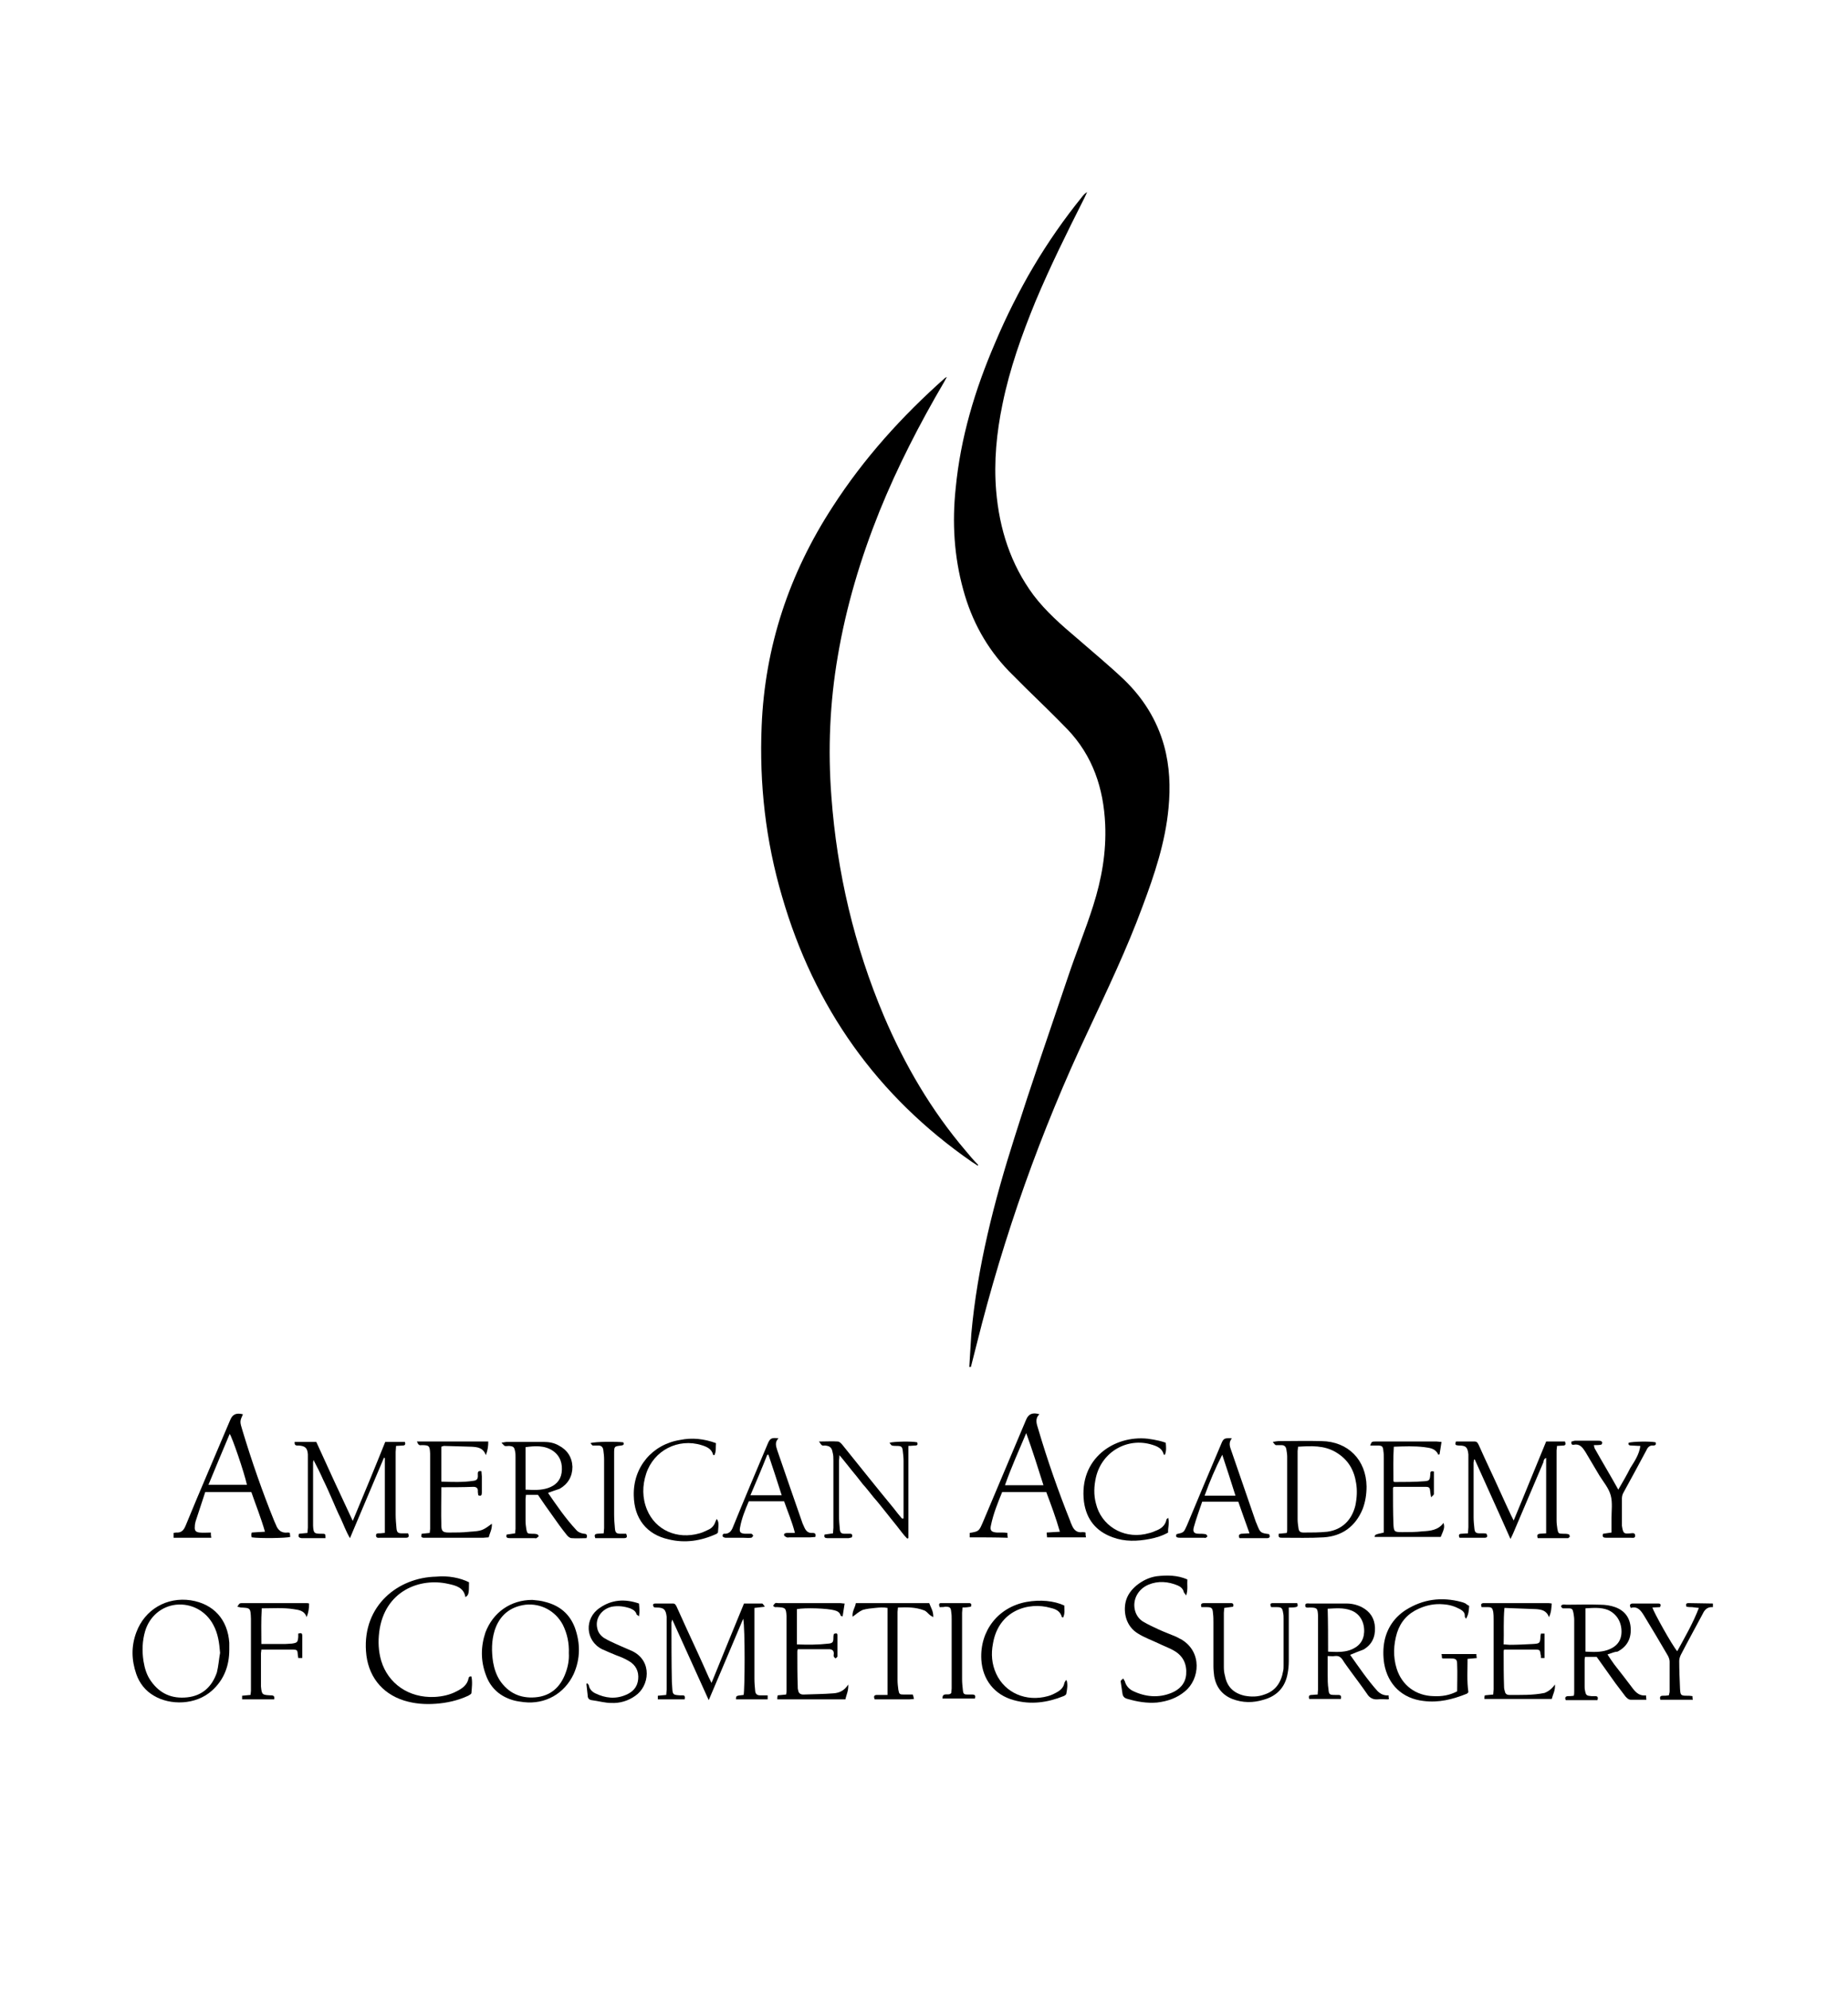 <svg xmlns="http://www.w3.org/2000/svg" xmlns:xlink="http://www.w3.org/1999/xlink" id="Layer_1" x="0px" y="0px" viewBox="0 0 461 496" style="enable-background:new 0 0 461 496;" xml:space="preserve"><g>	<path d="M427.3,400.8c-1.2-0.1-2,0.5-2.5,1.6c-1.8,3.4-3.7,6.8-5.5,10.3c-0.2,0.4-0.4,1-0.4,1.5c0,2.3,0.1,4.6,0.2,7   c0.1,1.6,0.2,1.7,1.8,1.7c0.4,0,0.8,0,1.3,0.1c0,0.3,0,0.6,0.1,0.9c-2.7,0-5.3,0-8.1,0c-0.2-0.6-0.1-1,0.6-1c0.5,0,0.9,0,1.5-0.1   c0.1-0.4,0.2-0.7,0.2-1c0-2.5,0-4.9,0-7.4c0-0.5-0.2-1.1-0.5-1.6c-1.9-3.3-3.9-6.6-5.9-9.9c-0.8-1.3-1.6-2.4-3.3-1.9   c-0.3-0.6-0.3-1,0.4-1.1c2.2,0,4.4,0,6.5,0c0.6,0,0.7,0.4,0.4,0.9c-0.6,0-1.3,0.1-1.9,0.1c0.3,1.1,4.9,9.4,6.2,10.9   c1.9-3.5,3.9-6.9,5.4-10.8c-0.7-0.1-1.2-0.1-1.7-0.2c-0.5,0-0.9,0-1.4-0.1c-0.2-0.6-0.1-0.9,0.5-0.9c2,0,4.1,0.1,6.1,0.1   C427.3,400.2,427.3,400.5,427.3,400.8z"></path>	<path d="M241.8,340.9c0.2-2.7,0.3-5.5,0.5-8.2c1.5-16.8,5.7-33.1,10.8-49.1c4.2-13.3,8.8-26.6,13.3-39.9c2-6,4.4-11.8,6.3-17.8   c2.1-6.6,3.3-13.3,3-20.3c-0.4-9-3.1-17.1-9.4-23.7c-3.4-3.5-6.9-6.9-10.4-10.3c-1.4-1.4-2.8-2.8-4.2-4.2   c-5.6-5.8-9.3-12.6-11.4-20.3c-2.3-8.3-2.8-16.8-1.9-25.3c1.2-12.6,4.8-24.6,9.8-36.2C253.8,72.3,261,60.1,270,49   c0.3-0.4,0.7-0.8,1.2-1.1c-0.2,0.5-0.5,1-0.7,1.5c-4.3,8.5-8.5,17-12.2,25.8c-3.4,8.3-6.4,16.7-8.2,25.5   c-1.5,7.2-2.2,14.4-1.6,21.7c0.8,9.5,3.6,18.3,9.3,26c3.1,4.1,7,7.5,10.9,10.8c3.9,3.4,7.9,6.7,11.6,10.2   c4.8,4.6,8.3,10.1,10.1,16.6c1.4,5.1,1.6,10.3,1.1,15.5c-0.8,8.6-3.5,16.6-6.5,24.6c-3.9,10.6-8.8,20.8-13.6,31.1   c-11.8,25-21,51-27.7,77.8c-0.5,2-1,3.9-1.5,5.9C242.1,340.9,241.9,340.9,241.8,340.9z"></path>	<path d="M243.9,290.7c-0.5-0.3-0.9-0.6-1.4-0.9c-23.7-16.4-39.4-38.6-47.4-66.2c-4.1-13.9-5.7-28.1-5.1-42.5   c0.8-19.9,6.9-38.1,17.7-54.7c7.8-12.1,17.3-22.6,28-32.1c0.1-0.1,0.2-0.1,0.5-0.3c-0.3,0.6-0.5,0.9-0.7,1.3   c-6.1,10.4-11.6,21.1-16.1,32.2c-4.7,11.7-8.3,23.7-10.4,36.1c-2,11.6-2.5,23.3-1.6,35.1c1.4,18.9,5.7,37.2,13.1,54.7   c5.2,12.2,11.8,23.5,20.4,33.6c1,1.2,2,2.4,3.1,3.5C244,290.6,244,290.6,243.9,290.7z"></path>	<path d="M74.6,382.5c0.7-0.1,1.4-0.1,2.1-0.2c0-0.5,0.1-0.9,0.1-1.3c0-5.7,0-11.5,0-17.2c0-0.4,0-0.8,0-1.1   c-0.1-1.6-0.7-2.1-2.3-2.2c-0.5,0-1.1,0.1-1-0.9c1.8,0,3.5,0,5.4,0c2.9,6.4,5.9,12.9,9.1,19.7c2.8-6.7,5.5-13.2,8.1-19.7   c1.6,0,3.2,0,4.9,0c0.2,0.5,0.1,0.9-0.5,0.9c-0.6,0-1.1,0.1-1.7,0.1c0,0.6-0.1,1.1-0.1,1.5c0,5.2,0,10.4,0,15.6   c0,1.1,0.1,2.3,0.2,3.4c0.1,1.1,0.4,1.3,1.4,1.3c0.5,0,1,0,1.5,0c0.3,0.7,0.2,1.1-0.5,1.1c-0.9,0-1.9,0-2.8,0c-1.2,0-2.4,0-3.6,0   c-0.4,0-1.1,0.2-1.1-0.6c0-0.6,0.6-0.5,1-0.5c0.4,0,0.7-0.1,1.2-0.1c0-6.3,0-12.5,0-18.7c-0.1,0-0.2,0-0.2-0.1   c-2.8,6.6-5.6,13.2-8.5,20.1c-1-1.7-1.6-3.4-2.3-4.9c-0.8-1.6-1.5-3.3-2.2-4.9c-0.7-1.6-1.4-3.2-2.2-4.8c-0.7-1.6-1.5-3.2-2.4-4.9   c0,0.2-0.1,0.4-0.1,0.6c0,5,0,9.9,0,14.9c0,0.3,0,0.6,0,0.9c0.1,1.9,0.3,2,2.1,2c1,0,1,0,1,1.1c-1,0-2,0-2.9,0c-1,0-2.1,0-3.1,0   C74.6,383.5,74.3,383.3,74.6,382.5z"></path>	<path d="M185.4,403.7c-2.8,6.6-5.6,13.3-8.6,20.3c-3.1-6.8-6-13.3-9.1-20.1c-0.1,0.5-0.2,0.6-0.2,0.7c0,4.9,0,9.9,0.1,14.8   c0,0.5,0.1,1,0.1,1.6c0.1,1.6,0.2,1.7,1.9,1.8c0.2,0,0.5,0,0.7,0c0.6,0,0.6,0.4,0.5,1c-2.2,0-4.5,0-6.7,0c0-0.3,0-0.6,0-0.9   c0.7-0.1,1.3-0.1,2.1-0.2c0-0.4,0.1-0.9,0.1-1.3c0-5.8,0-11.7,0-17.5c0-0.2,0-0.5,0-0.7c-0.2-1.8-0.7-2.3-2.5-2.3   c-0.2,0-0.5,0-0.7-0.1c-0.3-0.5-0.3-0.9,0.4-0.9c1.5,0,2.9,0,4.4,0c0.5,0,0.7,0.4,0.9,0.8c0.8,1.8,1.6,3.5,2.4,5.3   c1.9,4.1,3.8,8.2,5.6,12.3c0.2,0.4,0.4,0.8,0.7,1.4c2.7-6.7,5.4-13.2,8.1-19.8c1.5,0,3,0,4.5,0c0.2,0,0.4,0.4,0.7,0.8   c-1,0.1-1.7,0.2-2.6,0.3c0,0.5,0,1,0,1.5c0,5.4,0,10.8,0,16.2c0,1,0.1,2.1,0.2,3.1c0.1,0.7,0.5,1,1.2,1c0.6,0,1.2,0,1.9,0   c0,0.4,0,0.7,0,1c-2.7,0-5.3,0-7.9,0c0-0.9,0-0.9,1.9-1.1C185.8,421.6,185.9,406.2,185.4,403.7z"></path>	<path d="M363.2,359.5c1.5,0,3.1,0,4.7,0c0.6,0,0.8,0.5,1,0.9c0.9,2,1.8,4,2.7,5.9c1.8,3.8,3.5,7.7,5.3,11.5   c0.2,0.4,0.4,0.8,0.7,1.4c2.8-6.7,5.4-13.2,8.1-19.7c0.8,0,1.6,0,2.4,0c0.8,0,1.6,0,2.3,0c0.2,0.6,0.2,0.9-0.3,1   c-0.6,0-1.1,0.1-1.7,0.1c0,0.5-0.1,0.8-0.1,1.1c0,5.8,0,11.6,0,17.5c0,0.7,0.1,1.4,0.2,2.1c0.2,1.1,0.3,1.2,1.4,1.2   c0.4,0,0.9,0,1.3,0.1c0.2,0,0.4,0.3,0.4,0.6c0,0.1-0.3,0.3-0.4,0.4c-0.1,0-0.2,0-0.3,0c-2.4,0-4.8,0-7.3,0c-0.2-0.6-0.2-1,0.5-1.1   c0.5,0,1-0.1,1.6-0.1c0-6.3,0-12.5,0-18.8c-0.6,0.2-0.6,0.7-0.7,1.1c-2.5,5.8-4.9,11.6-7.4,17.4c-0.2,0.5-0.4,0.9-0.8,1.7   c-3-6.8-6-13.3-8.9-19.8c-0.1,0-0.1,0-0.2,0c0,0.3-0.1,0.6-0.1,0.8c0,4.5,0,9.1,0,13.6c0,0.9,0.1,1.9,0.2,2.8   c0.1,1,0.4,1.2,1.4,1.2c0.3,0,0.6,0,0.9,0c0.2,0,0.5,0,0.7,0.1c0.3,0.5,0.3,1-0.4,1c-2.1,0-4.2,0-6.3,0c-0.3-0.6-0.2-1,0.5-1   c0.5,0,1-0.1,1.6-0.1c0-0.6,0.1-1,0.1-1.5c0-5.7,0-11.5,0-17.2c0-0.3,0-0.7,0-1c-0.2-1.8-0.6-2.2-2.4-2.2   C363.3,360.4,362.8,360.5,363.2,359.5z"></path>	<path d="M241.9,383.4c0-0.4,0-0.8,0-1.1c2.3-0.4,2.3-0.4,3.3-2.7c3.6-8.5,7.2-17.1,10.8-25.6c0.6-1.4,1.6-1.8,3.3-1.3   c-1.2,1.1-0.7,2.4-0.3,3.7c2.3,7.8,5,15.5,8,23c0.1,0.4,0.3,0.7,0.4,1c0.5,1.2,1.3,1.9,2.6,1.7c0.2,0,0.5,0,0.8,0.1   c0,0.4,0,0.7,0.1,1.2c-3.2,0-6.4,0-9.7,0c0-0.4-0.1-0.7-0.1-1.2c1.1-0.1,2.1-0.1,3.3-0.2c-1-3.5-2.2-6.7-3.4-9.9c-3.7,0-7.3,0-11,0   c-1.1,2.7-2.2,5.4-2.8,8.3c-0.3,1.3,0.1,1.7,1.5,1.8c0.4,0,0.9,0,1.3,0c0.4,0,0.8,0,1.3,0.1c0,0.4,0,0.7,0.1,1.2   C248.2,383.4,245.1,383.4,241.9,383.4z M260.3,370.4c-1.4-4.4-2.7-8.6-4.3-13c-1.9,4.5-3.8,8.7-5.3,13   C254,370.4,257.1,370.4,260.3,370.4z"></path>	<path d="M51.2,372.1c-0.8,2.4-1.6,4.9-2.4,7.3c-0.1,0.4-0.2,0.8-0.2,1.3c-0.1,1,0.2,1.4,1.2,1.5c0.9,0.1,1.8,0,2.8,0   c0,0.5,0,0.8,0.1,1.3c-3.2,0-6.2,0-9.4,0c0-0.4,0-0.8,0-1.2c0.2,0,0.4-0.1,0.6-0.1c1.3,0.1,1.9-0.5,2.4-1.7   c3.6-8.8,7.4-17.5,11.1-26.3c0.6-1.5,1.5-1.9,3.2-1.5c-0.8,1.8-0.8,1.8-0.1,4.1c2.3,7.6,4.9,15.1,7.9,22.5c0.1,0.3,0.3,0.6,0.4,0.9   c0.5,1.4,1.4,2.2,3,2c0.1,0,0.3,0,0.5,0.1c0,0.3,0.1,0.7,0.1,1c-1.1,0.3-7.5,0.4-9.6,0.1c0-0.1-0.1-0.3-0.1-0.5   c0-0.2,0-0.4,0.1-0.7c1-0.1,2-0.1,3.3-0.2c-1-3.5-2.3-6.7-3.4-9.9C58.7,372.1,55.1,372.1,51.2,372.1z M61.6,370.3   c-0.7-3.2-3.7-11.9-4.3-12.7c-1.8,4.2-3.5,8.4-5.3,12.7C55.3,370.3,58.4,370.3,61.6,370.3z"></path>	<path d="M117,394.6c0,2.9-0.1,3.2-0.9,3.7c-0.4-2.4-2.4-2.9-4.3-3.3c-7-1.6-15.9,1.7-17.2,12c-0.3,2.4-0.2,4.8,0.5,7.2   c1.7,5.6,6.8,9.3,13.3,9c1.9-0.1,3.8-0.5,5.5-1.4c1.4-0.7,2.7-1.6,3-3.3c0-0.2,0.2-0.3,0.3-0.4c0,0,0.2,0,0.4,0   c0.3,1.4,0.1,2.8,0,4.1c0,0.3-0.5,0.5-0.8,0.7c-2.6,1.2-5.3,1.8-8.1,2c-2.7,0.2-5.3,0-7.9-0.8c-5.7-1.8-9.1-6.3-9.5-12.3   c-0.8-11.4,8-18.4,17.5-18.6C111.8,392.9,114.8,393.5,117,394.6z"></path>	<path d="M336.8,412.7c2.2,3.1,4.3,6.2,6.8,9c0.8,0.8,1.7,1.2,2.8,1.1c0,0.4,0,0.6,0.1,0.9c-0.2,0.1-0.3,0.1-0.4,0.1   c-0.8,0-1.6-0.1-2.4,0c-1.2,0.1-2.1-0.4-2.7-1.4c-1.3-1.9-2.7-3.7-4-5.5c-0.7-1-1.5-2-2.1-3c-0.5-0.7-1-1-1.9-0.9   c-0.6,0.1-1.1,0-1.8,0c0,1.6,0,3.1,0,4.6c0,1.2,0,2.5,0.2,3.7c0.1,1.3,0.3,1.4,1.6,1.4c0.3,0,0.7,0,1,0c0.6,0.1,0.6,0.4,0.5,1   c-2.6,0-5.3,0-7.9,0c-0.2-0.6-0.1-1,0.6-1c0.5,0,0.9-0.1,1.5-0.1c0-0.5,0.1-0.9,0.1-1.3c0-5.9,0-11.7,0-17.6c0-0.2,0-0.5,0-0.7   c-0.1-1.9-0.2-2.1-2.1-2.1c-0.4,0-1.1,0.2-1.1-0.5c0-0.7,0.7-0.5,1.1-0.5c3.1,0,6.2,0,9.2,0c1.3,0,2.6,0.3,3.8,0.9   c2.1,1.1,3.2,2.8,3.3,5.1c0.1,2.4-0.8,4.3-2.9,5.5C339,411.8,338,412.2,336.8,412.7z M331.3,411.9c1.9,0.1,3.8,0.2,5.5-0.4   c2.2-0.8,3.4-2.3,3.5-4.5c0.1-2.5-1.1-4.6-3.3-5.4c-1.9-0.7-3.8-0.5-5.8-0.4C331.3,404.7,331.3,408.2,331.3,411.9z"></path>	<path d="M401,412.6c0.6,0.9,1.1,1.7,1.7,2.5c1.6,2,3.1,4,4.7,6.1c0.8,1,1.7,1.8,3.2,1.6c0,0.4,0.1,0.7,0.1,1.1c-1.3,0-2.5,0-3.8,0   c-0.7,0-1-0.4-1.4-0.8c-0.8-1.1-1.7-2.2-2.5-3.3c-1.6-2.2-3.1-4.4-4.7-6.6c-0.9,0-1.9,0-2.9,0c0,0.2-0.1,0.4-0.1,0.7   c0,2.2,0,4.5,0,6.7c0,0.3,0,0.7,0.1,1c0.2,1.2,0.4,1.3,1.6,1.4c0.3,0,0.7,0,1,0c0.6,0,0.7,0.4,0.5,1c-2.6,0-5.2,0-7.9,0   c-0.3-0.6-0.1-1,0.6-1c0.4,0,0.8,0,1.4-0.1c0.1-0.4,0.1-0.8,0.1-1.1c0-5.9,0-11.8,0-17.8c0-0.6-0.1-1.2-0.2-1.8   c-0.2-0.9-0.3-1.1-1.3-1.1c-0.4,0-0.9,0-1.3,0c-0.2,0-0.4-0.3-0.5-0.5c0-0.1,0.2-0.4,0.4-0.4c0.3-0.1,0.7,0,1,0   c2.8,0,5.6-0.1,8.4,0c1.3,0,2.6,0.2,3.7,0.6c2.5,0.9,3.8,2.8,3.9,5.4c0.1,2.6-1,4.5-3.3,5.7C403,411.9,402.1,412.2,401,412.6z    M395.5,411.9c1.9,0.1,3.7,0.2,5.5-0.4c2.3-0.8,3.5-2.3,3.5-4.6c0-2.5-1.3-4.5-3.4-5.4c-1.8-0.7-3.7-0.5-5.6-0.4   C395.5,404.7,395.5,408.2,395.5,411.9z"></path>	<path d="M136.7,372.3c2.2,3.2,4.4,6.4,7,9.2c0.5,0.6,1.2,0.9,2,1c0.6,0,0.9,0.3,0.6,1.1c-1.2,0-2.5,0.1-3.7,0c-0.5,0-1-0.5-1.3-0.9   c-1.2-1.5-2.3-3-3.4-4.6c-1.3-1.8-2.5-3.5-3.7-5.3c-1,0-2,0-3,0c0,0.4-0.1,0.8-0.1,1.1c0,1.8,0,3.6,0,5.4c0,0.7,0.1,1.4,0.2,2.1   c0.2,1,0.3,1.1,1.3,1.1c0.4,0,0.9,0,1.3,0.1c0.2,0,0.4,0.3,0.5,0.5c-0.2,0.2-0.4,0.4-0.6,0.5c-0.1,0.1-0.3,0-0.4,0   c-2.1,0-4.2,0-6.2,0c-0.6,0-1.1-0.1-0.8-0.9c0.7-0.1,1.3-0.2,2.1-0.3c0-0.4,0.1-0.8,0.1-1.1c0-6,0-11.9,0-17.9c0-0.5,0-1-0.1-1.4   c-0.2-1.1-0.4-1.3-1.5-1.4c-0.4,0-0.8,0.1-1.1,0c-0.2-0.1-0.4-0.4-0.8-0.8c0.7-0.1,1-0.2,1.4-0.2c3,0,6.1,0,9.1,0   c1.3,0,2.6,0.2,3.8,0.9c2.1,1.1,3.3,2.9,3.4,5.3c0,2.4-1.1,4.3-3.2,5.5C138.7,371.6,137.8,371.9,136.7,372.3z M131.1,371.5   c2,0.1,3.8,0.2,5.6-0.4c1.8-0.6,3.1-1.8,3.4-3.8c0.3-2.2-0.3-4.2-2.2-5.5c-2.1-1.4-4.5-1.2-6.8-0.9   C131.1,364.5,131.1,367.9,131.1,371.5z"></path>	<path d="M296.2,393.9c-0.1,1.3,0.2,2.5-0.3,4c-0.3-0.5-0.6-0.7-0.6-0.9c-0.2-0.8-0.8-1.3-1.5-1.6c-2.4-1-4.9-1.2-7.3-0.2   c-2.6,1.1-4,3.7-3.4,6.3c0.3,1.3,1.1,2.4,2.2,3c1.2,0.7,2.5,1.3,3.8,1.9c1.3,0.6,2.7,1.1,4.1,1.7c0.5,0.2,0.9,0.5,1.4,0.7   c5.4,3.1,4.7,10,1,13c-2,1.7-4.4,2.5-7,2.8c-2.5,0.2-4.9-0.2-7.3-0.9c-0.8-0.2-1.2-0.6-1.3-1.4c-0.1-0.9-0.3-1.8-0.4-2.7   c-0.1-0.5,0-0.5,0.6-1c0.1,0.2,0.3,0.5,0.4,0.7c0.3,1.1,1,1.9,2,2.4c3.1,1.5,6.4,1.8,9.6,0.5c2-0.8,3.5-2.3,3.7-4.6   c0.2-2.5-0.7-4.5-2.8-5.8c-1.3-0.8-2.8-1.3-4.2-2c-1.7-0.8-3.4-1.4-5-2.4c-3-1.8-3.7-5.2-3.1-7.9c0.4-1.7,1.4-3,2.7-4.1   c1.5-1.2,3.1-2,5-2.3C291.1,392.8,293.7,392.8,296.2,393.9z"></path>	<path d="M319,382.5c0.7-0.1,1.4-0.1,2-0.2c0.1-0.3,0.1-0.5,0.1-0.8c0-6.1,0-12.1,0-18.2c0-0.6-0.1-1.2-0.2-1.8   c-0.1-0.7-0.5-1.1-1.2-1.1c-0.5,0-1,0-1.4,0c-0.2,0-0.4-0.3-0.8-0.8c0.7-0.1,1.1-0.2,1.4-0.2c3.6,0,7.2-0.1,10.8,0   c6.6,0.1,11.1,4.7,11.2,11.3c0,2-0.3,3.9-1,5.7c-1.8,4.3-5.1,6.7-9.7,7c-3.4,0.2-6.9,0.1-10.4,0.1   C319.3,383.5,318.8,383.5,319,382.5z M323.8,360.8c0,0.5-0.1,0.8-0.1,1.1c0,5.7,0,11.4,0,17c0,0.7,0.1,1.4,0.2,2.1   c0.1,0.9,0.4,1.2,1.3,1.2c2,0,4,0,5.9-0.2c3.7-0.5,6.1-2.9,7-6.5c0.4-1.9,0.5-3.8,0.2-5.6c-0.5-3.3-2-5.9-5-7.7   C330.3,360.4,327.1,360.6,323.8,360.8z"></path>	<path d="M57.2,411.4c0,4-1.3,7.5-4.3,10.2c-4.1,3.7-10.5,3.7-14.5,1.3c-2.1-1.2-3.6-3.1-4.4-5.4c-1.2-3.5-1.3-6.9,0-10.4   c2.1-5.7,7.6-8.9,13.6-8c5.7,0.9,9.2,4.8,9.6,10.6C57.2,410.3,57.2,410.8,57.2,411.4z M54.9,412.2c-0.2-2.5-0.5-4.8-1.7-7   c-1.8-3.4-5.4-5.4-9.3-5c-3.6,0.4-6.6,2.9-7.7,6.6c-0.7,2.4-0.8,4.9-0.4,7.5c0.3,1.8,0.8,3.5,1.9,5c2.2,3.1,5.2,4.4,9,4   c3.8-0.4,6.2-2.7,7.4-6.2C54.5,415.5,54.6,413.9,54.9,412.2z"></path>	<path d="M132.8,399c1.1,0.1,2.2,0.2,3.2,0.5c3.6,0.9,6.1,3,7.4,6.4c1.4,3.9,1.4,7.8-0.3,11.6c-2.3,4.9-7.1,7.6-12.4,7   c-0.8-0.1-1.6-0.2-2.4-0.4c-3.4-0.9-5.9-3-7.1-6.4c-1.3-3.5-1.3-7-0.1-10.6C123,402.1,127.4,399,132.8,399z M141.9,412.3   c0.1-2.5-0.4-4.9-1.5-7.1c-1.8-3.4-5.4-5.4-9.3-5c-3.9,0.5-6.5,2.7-7.7,6.4c-0.8,2.6-0.8,5.2-0.4,7.9c0.3,1.7,0.8,3.2,1.7,4.6   c2.1,3.1,5.1,4.5,8.8,4.2c3.8-0.3,6.3-2.5,7.6-6.1C141.7,415.6,142,413.9,141.9,412.3z"></path>	<path d="M225.4,378.7c0-0.2,0-0.3,0-0.5c0-4.6,0-9.3,0-13.9c0-0.8-0.1-1.7-0.2-2.5c-0.1-1-0.4-1.2-1.4-1.2c-0.4,0-0.9,0-1.3-0.1   c-0.2-0.1-0.4-0.4-0.6-0.7c1.2-0.3,5.5-0.4,6.9-0.1c0.2,0.5,0.1,0.8-0.5,0.8c-0.5,0-1,0.1-1.7,0.1c0,3.9,0,7.8,0,11.6   c0,3.8,0,7.6,0,11.4c-0.1,0-0.2,0.1-0.3,0.1c-1-1-1.8-2.2-2.7-3.3c-1-1.2-1.9-2.4-2.8-3.5c-0.9-1.1-1.8-2.3-2.8-3.4   c-0.9-1.1-1.8-2.3-2.8-3.4c-0.9-1.2-1.9-2.4-2.8-3.5c-0.9-1.1-1.8-2.3-3-3.7c0,0.7-0.1,1.1-0.1,1.4c0,4.6,0,9.2,0,13.8   c0,1.1,0.1,2.2,0.2,3.3c0.1,0.9,0.4,1.1,1.3,1.1c0.4,0,0.9,0,1.3,0c0.5,0,0.6,0.4,0.4,0.9c-0.2,0.1-0.5,0.1-0.8,0.2   c-1.8,0-3.5,0-5.3,0c-0.6,0-0.9-0.2-0.7-0.9c0.7-0.1,1.3-0.2,2.1-0.3c0-0.5,0.1-1,0.1-1.4c0-5.6,0-11.2,0-16.8c0-0.7,0-1.3-0.2-2   c-0.2-1.2-0.7-1.6-1.9-1.7c-0.3,0-0.6,0.1-0.8-0.1c-0.2-0.1-0.3-0.4-0.7-0.9c1.8,0,3.3-0.1,4.7,0c0.4,0,0.9,0.5,1.2,0.9   c4.2,5.2,8.4,10.5,12.7,15.7c0.7,0.9,1.4,1.8,2.1,2.6C225.2,378.7,225.3,378.7,225.4,378.7z"></path>	<path d="M366.5,400.5c-0.1,1.1-0.1,2.1-0.8,3.2c-0.2-0.3-0.3-0.5-0.3-0.6c0.1-0.9-0.5-1.4-1.2-1.8c-1.3-0.7-2.6-1.1-4.1-1.2   c-2.2-0.2-4.2,0.2-6.2,1.1c-2.7,1.2-4.5,3.2-5.4,6c-0.9,3-1,6-0.1,8.9c1.3,4.2,4.8,6.8,9.2,6.9c2.1,0.1,4-0.2,5.9-1.2   c0-2.3,0.1-4.5,0-6.7c0-1.3-0.3-1.5-1.7-1.5c-0.6,0-1.1,0-1.7,0c-0.1,0-0.2,0-0.4-0.1c0-0.3,0-0.6-0.1-1c2.9,0,5.8,0,8.7,0   c0,0.3,0,0.6,0.1,1c-0.7,0.1-1.4,0.1-2.3,0.2c0,2.7-0.2,5.5,0.2,8.3c-0.1,0.1-0.2,0.3-0.4,0.4c-3.5,1.4-7,2.3-10.8,1.8   c-5.3-0.6-8.9-4.1-9.8-9.3c-0.3-1.9-0.3-3.9,0.1-5.8c0.7-3.2,2.5-5.8,5.3-7.6c4.3-2.7,8.9-3.3,13.8-2c0.4,0.1,0.7,0.2,1.1,0.4   C365.9,400.2,366.2,400.3,366.5,400.5z"></path>	<path d="M387.9,420.1c0.1,1.5-0.5,2.4-0.8,3.6c-5.6,0-11.1,0-16.8,0c0-0.3,0-0.6,0.1-0.9c0.7-0.1,1.4-0.1,2.1-0.2   c0-0.4,0.1-0.9,0.1-1.3c0-5.7,0-11.5,0-17.2c0-0.7,0-1.4-0.1-2.1c-0.2-1-0.4-1.2-1.4-1.2c-0.5,0-1,0-1.5,0c-0.2-0.6-0.2-0.9,0.4-1   c0.2,0,0.5,0,0.7,0c5.1,0,10.2,0,15.3,0c0.3,0,0.6,0,1.1,0.1c-0.1,1.1-0.1,2.2-0.7,3.4c-0.6-1.7-1.9-1.9-3.2-2   c-2.6-0.1-5.2-0.2-7.9-0.3c-0.3,3.1-0.1,6-0.2,9.1c0.6,0,1,0.1,1.5,0.1c1.9,0,3.8-0.1,5.7-0.2c1.9-0.1,1.9-0.2,2-2.1   c0-0.1,0.1-0.3,0.1-0.5c0.3,0,0.5,0,0.9,0c0,2,0,4.1,0,6.1c-0.3,0-0.6,0-0.9,0c0-0.4,0-0.7-0.1-1c-0.1-0.9-0.2-1.1-1.1-1.1   c-2.6,0-5.3,0-8,0c-0.1,0.2-0.1,0.4-0.1,0.6c0,2.9,0,5.8,0.1,8.7c0,0.4,0.1,0.8,0.2,1.1c0.1,0.6,0.5,0.9,1.1,0.9   c2.9,0,5.9,0.1,8.8-0.5C386.3,421.8,387.1,421.2,387.9,420.1z"></path>	<path d="M110.1,370.9c0,3.3-0.1,6.4,0,9.5c0,1.5,0.4,1.8,1.9,1.8c1.7,0,3.5,0,5.2-0.2c3-0.2,3.2-0.3,5.5-2c0.1,1.3-0.5,2.3-0.8,3.4   c-0.5,0-0.9,0.1-1.3,0.1c-4.7,0-9.4,0-14.1,0c-0.3,0-0.6,0-0.9,0c-0.7-0.1-0.5-0.5-0.4-1c0.7-0.1,1.3-0.1,2-0.2   c0-0.4,0.1-0.7,0.1-1c0-5.9,0-11.8,0-17.8c0-0.3,0-0.7,0-1c-0.1-1.9-0.2-2.1-2.1-2.1c-0.2,0-0.5,0.1-0.7-0.1   c-0.2-0.1-0.3-0.4-0.5-0.8c6.1,0,11.9,0,17.8,0c0,1.1-0.1,2.1-0.6,3.4c-0.7-1.9-2.1-2-3.5-2.1c-2.3-0.1-4.6-0.1-6.9-0.2   c-0.2,0-0.4,0.1-0.7,0.2c0,2.9,0,5.8,0,8.7c2.7,0.1,5.4,0.2,8-0.2c0.7-0.1,1.2-0.3,1.1-1.5c0-0.5-0.1-1.1,0.9-0.9   c0,0.4,0.1,0.9,0.1,1.3c0,1.4,0,2.7,0,4.1c0,0.6-0.2,0.9-0.9,0.6c0-0.3-0.1-0.6-0.1-0.9c0.1-0.8-0.3-1.2-1.1-1.2   C115.5,370.9,112.9,370.9,110.1,370.9z"></path>	<path d="M345.2,382.2c0-0.5,0-0.9,0-1.3c0-5.7,0-11.5,0-17.2c0-0.6,0-1.2-0.1-1.8c-0.1-1.2-0.3-1.4-1.5-1.4c-0.5,0-1,0-1.8,0   c0.2-0.5,0.3-0.8,0.5-0.9c0.2-0.1,0.6-0.1,0.8-0.1c5.1,0,10.2,0,15.3,0c0.4,0,0.7,0.1,1.2,0.1c-0.2,1.1-0.3,2.1-0.5,3.1   c-0.1,0-0.2,0.1-0.3,0.1c-0.7-1.6-2.1-1.7-3.5-1.9c-2.5-0.3-5-0.2-7.6-0.1c-0.2,3-0.1,5.8-0.1,8.6c0.1,0.1,0.2,0.2,0.3,0.2   c2.5,0,5,0,7.5-0.2c1.2-0.1,1.3-0.3,1.4-1.7c0-0.5,0-1,0.9-0.7c0,1.8,0,3.7,0,5.6c0,0.2-0.3,0.4-0.7,0.8c-0.1-0.7-0.2-1-0.2-1.3   c-0.1-1.1-0.2-1.3-1.3-1.3c-2.6,0-5.2,0-7.8,0c-0.1,0.1-0.2,0.2-0.2,0.3c0,3,0,6,0.1,8.9c0.1,2,0.2,2.1,2.2,2.1   c1.7,0,3.4,0,5.1-0.2c1.9-0.1,3.9-0.3,5.2-2.1c0.3,1.1,0.2,1.4-0.7,3.5c-5.5,0-11,0-16.5,0C343,382.7,343,382.7,345.2,382.2z"></path>	<path d="M193.9,423.8c0-0.4,0-0.6,0.1-1c0.7-0.1,1.4-0.1,2.1-0.2c0.1-0.4,0.1-0.7,0.1-1c0-6,0-11.9,0-17.9c0-0.2,0-0.5,0-0.7   c-0.1-2-0.3-2.1-2.3-2.2c-0.2,0-0.4,0-0.6,0c-0.2-0.1-0.5-0.3-0.4-0.4c0.1-0.2,0.3-0.4,0.5-0.6c0.2-0.1,0.5,0,0.7,0   c5.2,0,10.3,0,15.5,0c0.3,0,0.6,0.1,1.1,0.1c-0.2,1.1-0.3,2.1-0.5,3.2c-0.3-0.1-0.5-0.1-0.5-0.2c-0.2-0.8-0.8-1.1-1.5-1.3   c-1.8-0.5-7.3-0.7-9.4-0.3c0,2.9,0,5.8,0,8.8c2.7,0.1,5.3,0.1,7.9-0.2c1-0.1,1.2-0.4,1.2-1.4c0-0.3,0-0.6,0.1-1   c0.5-0.2,0.9-0.3,0.9,0.3c0,1.8,0,3.5,0,5.3c0,0.2-0.3,0.3-0.5,0.5c-0.1-0.2-0.4-0.3-0.4-0.5c-0.1-0.2,0-0.5,0-0.7   c0-0.7-0.3-1-1-1.1c-1,0-2.1,0-3.1,0c-1.6,0-3.2,0-4.9,0c-0.1,0.3-0.1,0.5-0.1,0.7c0,2.8,0,5.6,0.1,8.4c0,0.4,0,0.8,0.1,1.1   c0.1,0.7,0.5,1.1,1.3,1.1c2.5-0.1,5-0.1,7.5-0.3c1.4-0.1,2.7-0.6,3.7-2.2c0.1,1.6-0.5,2.6-0.7,3.7   C205,423.8,199.5,423.8,193.9,423.8z"></path>	<path d="M299.7,400.8c-0.3-0.9,0.2-1,0.7-1c1.7,0,3.3,0,5,0c0.6,0,1.1,0,1.7,0c0.5,0,0.7,0.3,0.5,0.9c-0.7,0.1-1.4,0.2-2.2,0.3   c0,0.4-0.1,0.8-0.1,1.2c0,4.5,0,9.1,0,13.6c0,0.8,0.1,1.5,0.3,2.2c0.5,2.7,2.2,4.3,4.9,4.9c1.6,0.3,3.3,0.3,4.9-0.3   c2.8-0.9,4.2-3,4.7-5.9c0.1-0.4,0.1-0.8,0.1-1.3c0-3.9,0-7.9,0-11.8c0-0.4,0-0.9-0.1-1.3c-0.2-1.3-0.4-1.5-1.7-1.5   c-0.4,0-0.8,0-1.3,0c-0.3-0.6-0.3-1,0.4-1c2,0,4.1,0,6.1,0c0.2,0.6,0.2,0.9-0.4,1c-0.5,0.1-1,0.1-1.7,0.1c0,0.6,0,1.1,0,1.6   c0,3.9,0,7.9,0,11.8c0,1-0.1,2.1-0.3,3.1c-0.6,3.4-2.7,5.6-6,6.5c-2.6,0.8-5.2,0.8-7.8-0.2c-2.5-1-4-2.9-4.5-5.6   c-0.1-0.8-0.2-1.7-0.2-2.5c0-3.6,0-7.3,0-10.9c0-0.8,0-1.5-0.1-2.3c-0.1-1.4-0.3-1.6-1.7-1.6C300.6,400.8,300.2,400.8,299.7,400.8z   "></path>	<path d="M293.5,382.6c1.8-0.4,1.8-0.4,2.6-2.2c2.8-6.7,5.6-13.4,8.5-20.2c0.6-1.5,0.8-1.6,2.7-1.5c-0.9,1.1-0.5,2.1-0.1,3.2   c2,5.9,4.1,11.8,6.1,17.7c0.1,0.2,0.2,0.4,0.3,0.7c0.8,2,0.9,2,3,2.3c0.2,0.5,0.3,0.9-0.4,1c-2.4,0-4.7,0-7,0   c-0.3-0.7-0.1-1,0.5-1.1c0.6,0,1.2-0.1,2-0.1c-1-2.8-1.9-5.3-2.8-7.9c-3,0-5.9,0-9,0c-0.7,2.1-1.5,4.2-2.1,6.4   c-0.3,1.2,0.1,1.6,1.3,1.6c0.5,0,1,0,1.6,0.1c0.2,0,0.4,0.3,0.5,0.5c0,0.1-0.2,0.3-0.4,0.4c-0.1,0.1-0.3,0-0.4,0c-2,0-4,0-6,0   C293.5,383.5,293.2,383.3,293.5,382.6z M300.5,373c2.6,0,5.1,0,7.7,0c-1.1-3.5-2.2-6.9-3.3-10.2C303.2,366.1,301.8,369.4,300.5,373   z"></path>	<path d="M195.6,374.4c-3,0-5.9,0-8.8,0c-0.9,2.1-1.8,4.3-2.2,6.6c-0.2,1.1,0.1,1.4,1.2,1.5c0.5,0,1,0,1.6,0c0.2,0,0.4,0.3,0.5,0.5   c-0.2,0.2-0.3,0.5-0.5,0.5c-0.7,0.1-1.4,0-2.1,0c-1.4,0-2.8,0-4.3,0c-0.2,0-0.5-0.1-0.7-0.3c-0.1-0.1,0-0.3,0-0.5   c0.1-0.1,0.2-0.2,0.3-0.2c1.3,0.1,1.9-0.7,2.3-1.8c2.8-6.9,5.7-13.7,8.6-20.6c0.6-1.4,0.9-1.6,2.7-1.4c-1,1-0.6,2-0.3,3   c2.1,6.1,4.2,12.2,6.3,18.2c0.1,0.3,0.3,0.6,0.4,0.9c0.4,0.9,0.9,1.6,2.1,1.5c0.6,0,0.9,0.2,0.7,1c-0.4,0-0.8,0.1-1.2,0.1   c-1.8,0-3.5,0-5.3,0c-0.2,0-0.4,0.1-0.6,0c-0.3-0.1-0.6-0.3-0.7-0.5c-0.1-0.5,0.4-0.6,0.8-0.6c0.6,0,1.1,0,1.9,0   C197.6,379.5,196.5,377,195.6,374.4z M187.2,372.9c2.7,0,5.2,0,7.8,0c-1.1-3.5-2.2-6.8-3.3-10.1c-0.1,0-0.2,0-0.3,0   C190.1,366.1,188.7,369.4,187.2,372.9z"></path>	<path d="M59.2,400.7c0.3-0.4,0.4-0.7,0.6-0.8c0.2-0.1,0.5-0.1,0.7-0.1c5.3,0,10.5,0,15.8,0c0.2,0,0.5,0,0.8,0.1   c0,1.1-0.1,2.1-0.6,3.4c-0.6-1.7-2-1.8-3.3-2c-2.6-0.4-5.2-0.2-7.9-0.2c-0.2,3-0.1,5.9-0.1,8.9c2,0,4,0,5.9,0   c0.6,0,1.1-0.1,1.7-0.1c1.3-0.2,1.5-0.3,1.6-1.7c0-0.2,0-0.5,0-0.8c0.5-0.1,1-0.3,1,0.5c0,1.8,0,3.7,0,5.6c-0.4,0-0.6,0-1,0   c0-0.3-0.1-0.5-0.1-0.7c-0.1-1.3-0.1-1.4-1.4-1.4c-2.5,0-5.1,0-7.7,0c0,0.4-0.1,0.6-0.1,0.9c0,2.4,0,4.8,0,7.2c0,0.4,0,0.8,0,1.1   c0.2,2,0.3,2.1,2.3,2.2c0.6,0,1.2,0,1,1c-2.6,0-5.3,0-8,0c0-0.3,0-0.6,0-0.9c0.7-0.1,1.4-0.1,2.1-0.2c0-0.3,0.1-0.7,0.1-1   c0-6,0-11.9,0-17.9c0,0,0-0.1,0-0.1c-0.1-2.7-0.1-2.7-2.6-2.8C59.8,400.8,59.7,400.8,59.2,400.7z"></path>	<path d="M291.4,378.5c0.4,1.4-0.1,2.5,0,3.7c-1.4,0.8-3,1.3-4.6,1.6c-3.1,0.6-6.2,0.7-9.2-0.4c-4.2-1.5-6.6-4.5-7.2-8.9   c-1.3-10.8,7.6-16.6,15.9-15.7c0.9,0.1,1.9,0.3,2.8,0.5c0.5,0.1,1.1,0.3,1.7,0.5c0.1,1,0.2,2-0.2,3c-0.2,0-0.3,0-0.3-0.1   c-0.4-1.5-1.6-2-2.9-2.4c-6.1-1.9-12.5,1.7-14,8.1c-0.5,2.2-0.6,4.4,0,6.6c1.3,5.4,6.6,8.7,12.2,7.6c0.9-0.2,1.8-0.4,2.6-0.8   c1.4-0.5,2.5-1.3,2.8-2.9C290.9,378.9,291.1,378.9,291.4,378.5z"></path>	<path d="M178.6,359.9c-0.1,1.1,0.1,2.1-0.4,3c-0.2,0-0.3,0-0.3-0.1c-0.4-1.5-1.6-2-2.9-2.4c-5.8-1.8-11.9,1.3-13.8,7.1   c-1,3-1,6.1,0.2,9c2.1,5.1,7.5,7.5,13.1,5.9c0.8-0.2,1.5-0.6,2.2-0.9c0.9-0.4,1.5-1.1,1.8-2.1c0.1-0.2,0.2-0.4,0.3-0.6   c0.5,0.8,0.5,1,0.3,3.4c-0.1,0.1-0.2,0.2-0.3,0.3c-3.9,1.8-7.9,2.4-12,1.4c-5.5-1.2-8.6-5.2-8.7-10.9c-0.2-7.1,4.6-12.8,11.6-13.9   C172.6,358.5,175.6,358.8,178.6,359.9z"></path>	<path d="M266.1,419.1c0.3,1.1,0.1,2.2-0.1,3.3c0,0.2-0.4,0.5-0.7,0.6c-4,1.6-8.1,2.2-12.4,1c-4.8-1.3-7.8-5.1-8.1-10.1   c-0.4-7.2,4.2-13.1,11.3-14.4c3.4-0.6,6.8-0.3,9.4,0.9c0,1,0.2,2-0.3,3c-0.2-0.1-0.3-0.1-0.3-0.1c-0.4-1.5-1.5-2-2.8-2.3   c-5.5-1.6-13,0.6-14.4,8.9c-0.5,2.6-0.3,5.1,0.8,7.5c2.2,4.8,7.5,7.1,12.9,5.6c0.8-0.2,1.6-0.6,2.3-1c0.9-0.5,1.6-1.2,1.8-2.2   c0-0.2,0.2-0.4,0.3-0.6C265.8,419,266,419,266.1,419.1z"></path>	<path d="M409.2,360.6c-0.9,0-1.5-0.1-2.2-0.1c-0.5,0-0.9-0.1-0.7-0.7c1-0.3,5.3-0.4,6.7-0.1c0.2,0.5,0,0.8-0.6,0.8   c-0.9-0.1-1.4,0.5-1.7,1.2c-1.9,3.6-3.9,7.2-5.8,10.7c-0.2,0.4-0.3,0.9-0.3,1.3c0,2,0,4.1,0,6.1c0,0.2,0,0.5,0,0.7   c0.3,2.1,0.6,2,2.1,1.9c0.4,0,1.2-0.3,1.2,0.6c0,0.7-0.7,0.5-1.1,0.5c-2,0-4.1,0-6.1,0c-0.6,0-1.1-0.1-0.8-1   c0.6-0.1,1.3-0.2,2.1-0.3c0-1.2,0-2.3,0-3.5c0-1.9,0.3-4-0.2-5.8c-0.5-1.8-1.8-3.3-2.8-4.9c-1.2-2-2.3-3.9-3.5-5.9   c-0.7-1.1-1.4-2.1-2.9-1.8c-0.5,0.1-0.7-0.2-0.6-0.8c0.3,0,0.6-0.2,0.9-0.2c1.9,0,3.9,0,5.8,0c0.2,0,0.5,0,0.7,0.1   c0.1,0,0.3,0.3,0.3,0.4c0,0.2-0.2,0.5-0.3,0.5c-0.6,0.1-1.1,0.1-1.8,0.1c0.1,0.3,0.1,0.6,0.2,0.8c1.9,3.4,3.9,6.7,5.9,10.3   c1.1-1.9,2.1-3.6,3-5.4C407.7,364.5,408.9,362.8,409.2,360.6z"></path>	<path d="M228,423.7c-0.4,0-0.7,0.1-1.1,0.1c-2.9,0-5.8,0-8.7,0c-0.3-0.7-0.2-1.1,0.6-1.1c0.8,0,1.7,0,2.6,0c0-7.3,0-14.4,0-21.7   c-1-0.2-2.1-0.1-3.1,0c-1,0.1-2.1,0.2-3.1,0.5c-0.9,0.4-1.7,1.1-2.5,1.7c-0.2-1.3,0.6-2.2,0.8-3.4c6.2,0,12.2,0,18.3,0   c0.4,1.1,1.1,2.1,1,3.5c-0.4-0.2-0.6-0.4-0.8-0.5c-0.5-0.4-0.9-1-1.5-1.2c-2.1-0.8-4.2-0.8-6.5-0.7c0,0.4-0.1,0.7-0.1,1.1   c0,5.7,0,11.4,0,17c0,0.8,0.1,1.6,0.2,2.4c0.2,1.1,0.3,1.2,1.4,1.2c0.7,0,1.4,0,2.2,0C227.9,423.1,227.9,423.4,228,423.7z"></path>	<path d="M146.5,419.8c0.2,0.2,0.4,0.4,0.4,0.6c0.2,0.9,0.8,1.5,1.6,1.9c2.5,1.2,5,1.5,7.6,0.4c1.7-0.7,2.9-1.9,3.1-3.9   c0.2-2-0.6-3.6-2.4-4.6c-1-0.6-2-1-3.1-1.4c-1.2-0.5-2.4-1-3.5-1.5c-4.2-2.1-4.5-7.7-0.6-10.3c3-2.1,6.3-2.3,9.8-1.1   c0.1,1.1,0.2,2,0,3.2c-0.3-0.3-0.6-0.4-0.6-0.5c-0.2-0.8-0.9-1.2-1.6-1.5c-1.5-0.5-3-0.7-4.6-0.4c-2.6,0.6-4.2,3-3.6,5.4   c0.2,1,0.8,1.8,1.7,2.4c1,0.6,2.1,1.1,3.2,1.6c1.3,0.6,2.6,1.1,3.9,1.7c5,2.5,4.2,8.7,0.7,11.1c-1.8,1.3-3.9,1.9-6,1.8   c-1.6,0-3.3-0.5-4.9-0.7c-0.7-0.1-1-0.5-1-1.2c-0.1-0.9-0.2-1.8-0.3-2.7C146.3,419.8,146.4,419.8,146.5,419.8z"></path>	<path d="M234.4,400.8c-0.2-0.6-0.2-1,0.3-1c2.4,0,4.7,0,7.1,0c0.5,0,0.6,0.4,0.4,0.9c-0.6,0.1-1.3,0.2-2.1,0.2   c0,0.5-0.1,0.9-0.1,1.3c0,5.5,0,11.1,0,16.6c0,0.9,0.1,1.8,0.2,2.7c0.1,1,0.3,1.1,1.3,1.1c0.4,0,0.8,0,1.1,0c0.7,0,0.8,0.4,0.6,1   c-2.7,0-5.3,0-8.1,0c0-1.8,1.6-0.5,2.2-1.4c0-0.2,0.1-0.7,0.1-1.1c0-5.8,0-11.6,0-17.3c0-0.6,0-1.1-0.1-1.7   c-0.1-1.2-0.3-1.4-1.5-1.4C235.4,400.8,234.9,400.8,234.4,400.8z"></path>	<path d="M156.2,382.5c0.4,0.9,0.1,1.1-0.6,1.1c-1.6,0-3.1,0-4.7,0c-0.8,0-1.6,0-2.4,0c-0.2-0.6-0.3-1,0.5-1.1c0.5,0,1-0.1,1.6-0.1   c0-0.5,0.1-0.9,0.1-1.3c0-5.7,0-11.5,0-17.2c0-0.8-0.1-1.5-0.2-2.3c-0.1-0.7-0.5-1.1-1.2-1.1c-0.5,0-1,0-1.4,0   c-0.2,0-0.4-0.4-0.6-0.6c1.2-0.4,6.6-0.4,8.2-0.2c0.2,0.5,0.1,0.7-0.5,0.8c-1.8,0.2-1.8,0.2-1.8,2.1c0,5,0,10,0,15.1   c0,1.2,0.1,2.4,0.2,3.5c0.1,1.1,0.4,1.3,1.5,1.3C155.2,382.5,155.8,382.5,156.2,382.5z"></path></g></svg>